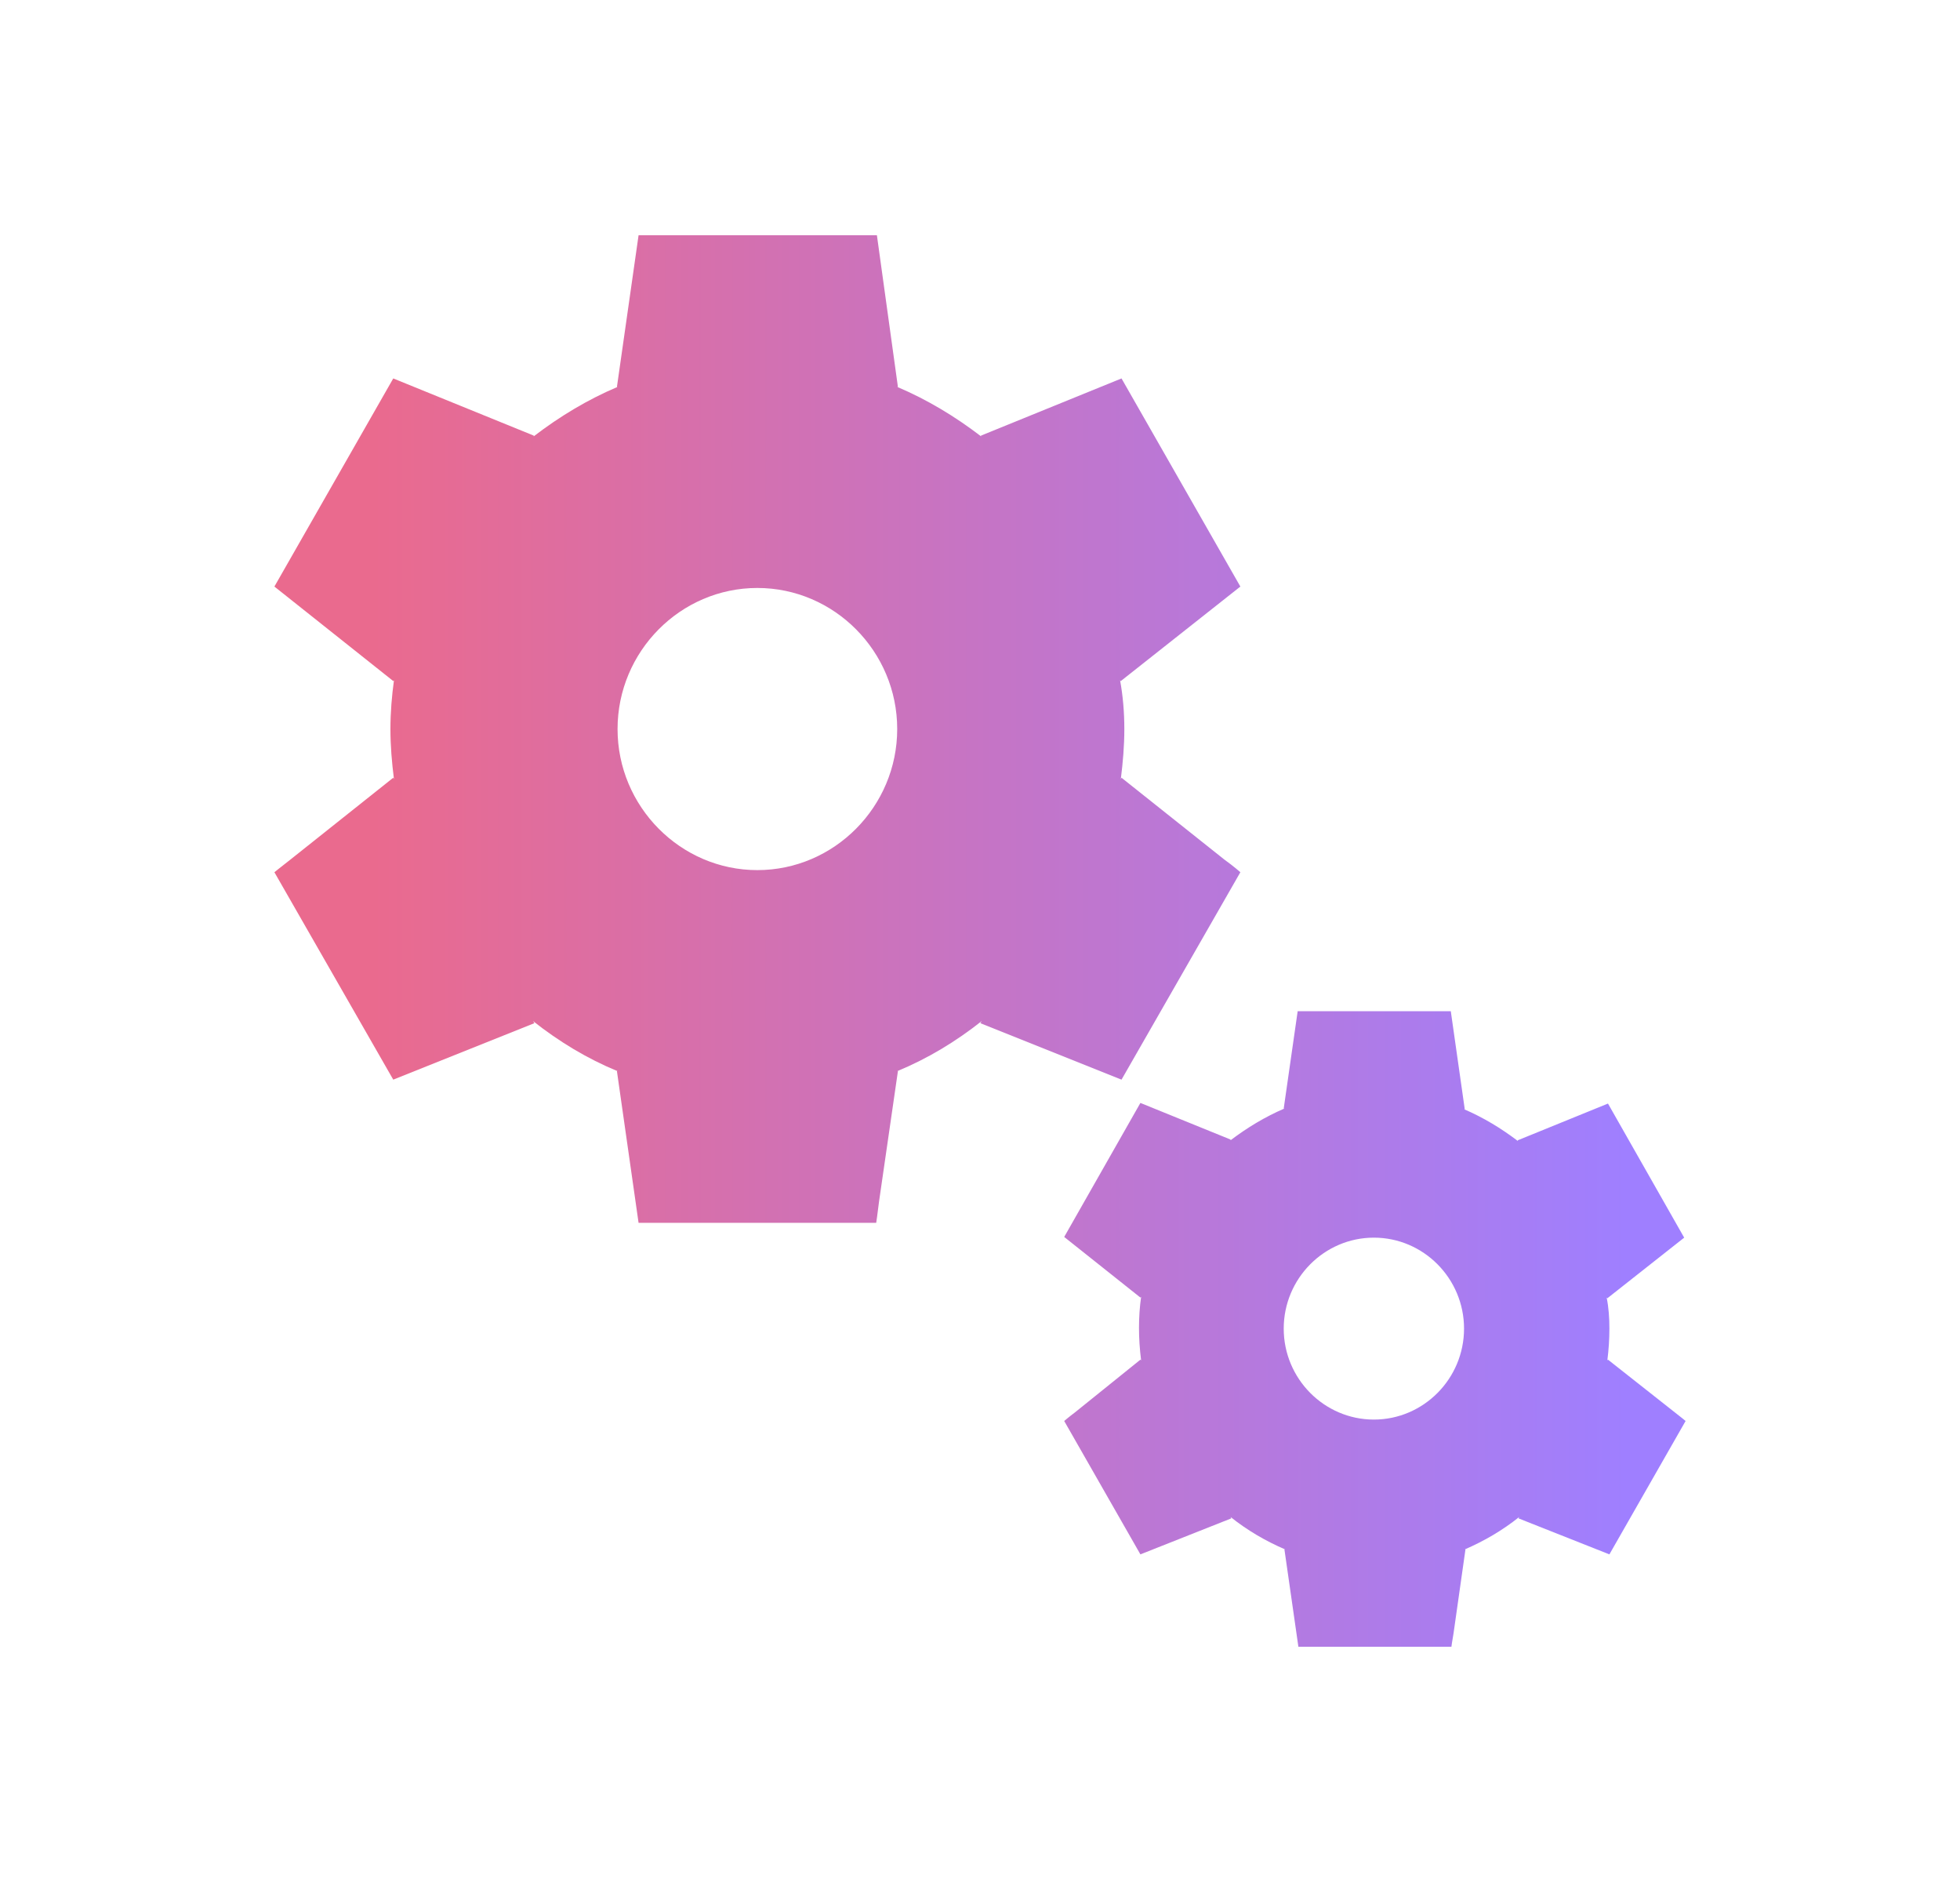 <svg width="25" height="24" viewBox="0 0 25 24" fill="none" xmlns="http://www.w3.org/2000/svg">
<path d="M14.305 13.768L15.821 11.123C15.821 11.123 15.741 11.051 15.616 10.961L14.305 9.918L14.296 9.936C14.323 9.72 14.341 9.513 14.341 9.297C14.341 9.081 14.323 8.874 14.287 8.676L14.296 8.685L15.821 7.48L14.305 4.826L12.513 5.555V5.564C12.184 5.312 11.827 5.096 11.444 4.934H11.453L11.185 3H8.145L7.869 4.934H7.877C7.494 5.096 7.137 5.312 6.808 5.564V5.555L5.016 4.826L3.5 7.48L5.016 8.685L5.025 8.676C4.998 8.874 4.98 9.081 4.98 9.297C4.98 9.513 4.998 9.72 5.025 9.936L5.016 9.918L3.705 10.961C3.589 11.051 3.5 11.123 3.5 11.123L5.016 13.768L6.816 13.048L6.799 13.021C7.129 13.282 7.485 13.498 7.877 13.66H7.869L8.145 15.594H11.176C11.176 15.594 11.194 15.477 11.212 15.324L11.453 13.66H11.444C11.836 13.498 12.192 13.282 12.522 13.021L12.505 13.048L14.305 13.768ZM9.66 11.096C8.68 11.096 7.877 10.286 7.877 9.297C7.877 8.307 8.68 7.498 9.66 7.498C10.641 7.498 11.444 8.307 11.444 9.297C11.444 10.286 10.641 11.096 9.66 11.096ZM20.51 17.339L20.502 17.348C20.519 17.213 20.528 17.078 20.528 16.943C20.528 16.808 20.519 16.673 20.493 16.547L20.502 16.556L21.482 15.783L20.51 14.073L19.36 14.541V14.55C19.146 14.388 18.924 14.253 18.674 14.145H18.683L18.505 12.895H16.552L16.374 14.136H16.383C16.133 14.244 15.91 14.379 15.696 14.541V14.532L14.546 14.065L13.574 15.774L14.546 16.547L14.555 16.538C14.537 16.664 14.528 16.799 14.528 16.934C14.528 17.069 14.537 17.204 14.555 17.348L14.546 17.339L13.708 18.014C13.637 18.067 13.574 18.121 13.574 18.121L14.546 19.822L15.705 19.363L15.696 19.345C15.91 19.516 16.142 19.651 16.392 19.759H16.383L16.561 21H18.513C18.513 21 18.522 20.928 18.54 20.829L18.692 19.759H18.683C18.932 19.651 19.164 19.516 19.378 19.345L19.369 19.363L20.528 19.822L21.5 18.121C21.5 18.121 21.447 18.076 21.366 18.014L20.51 17.339ZM17.524 18.103C16.891 18.103 16.374 17.582 16.374 16.943C16.374 16.304 16.891 15.783 17.524 15.783C18.157 15.783 18.674 16.304 18.674 16.943C18.674 17.582 18.157 18.103 17.524 18.103Z" fill="url(#paint0_linear_9_119)"/>
<defs>
<linearGradient id="paint0_linear_9_119" x1="4.75" y1="12" x2="20.75" y2="12" gradientUnits="userSpaceOnUse">
<stop stop-color="#EA6A8E"/>
<stop offset="1" stop-color="#9F7FFF"/>
</linearGradient>
</defs>
</svg>
